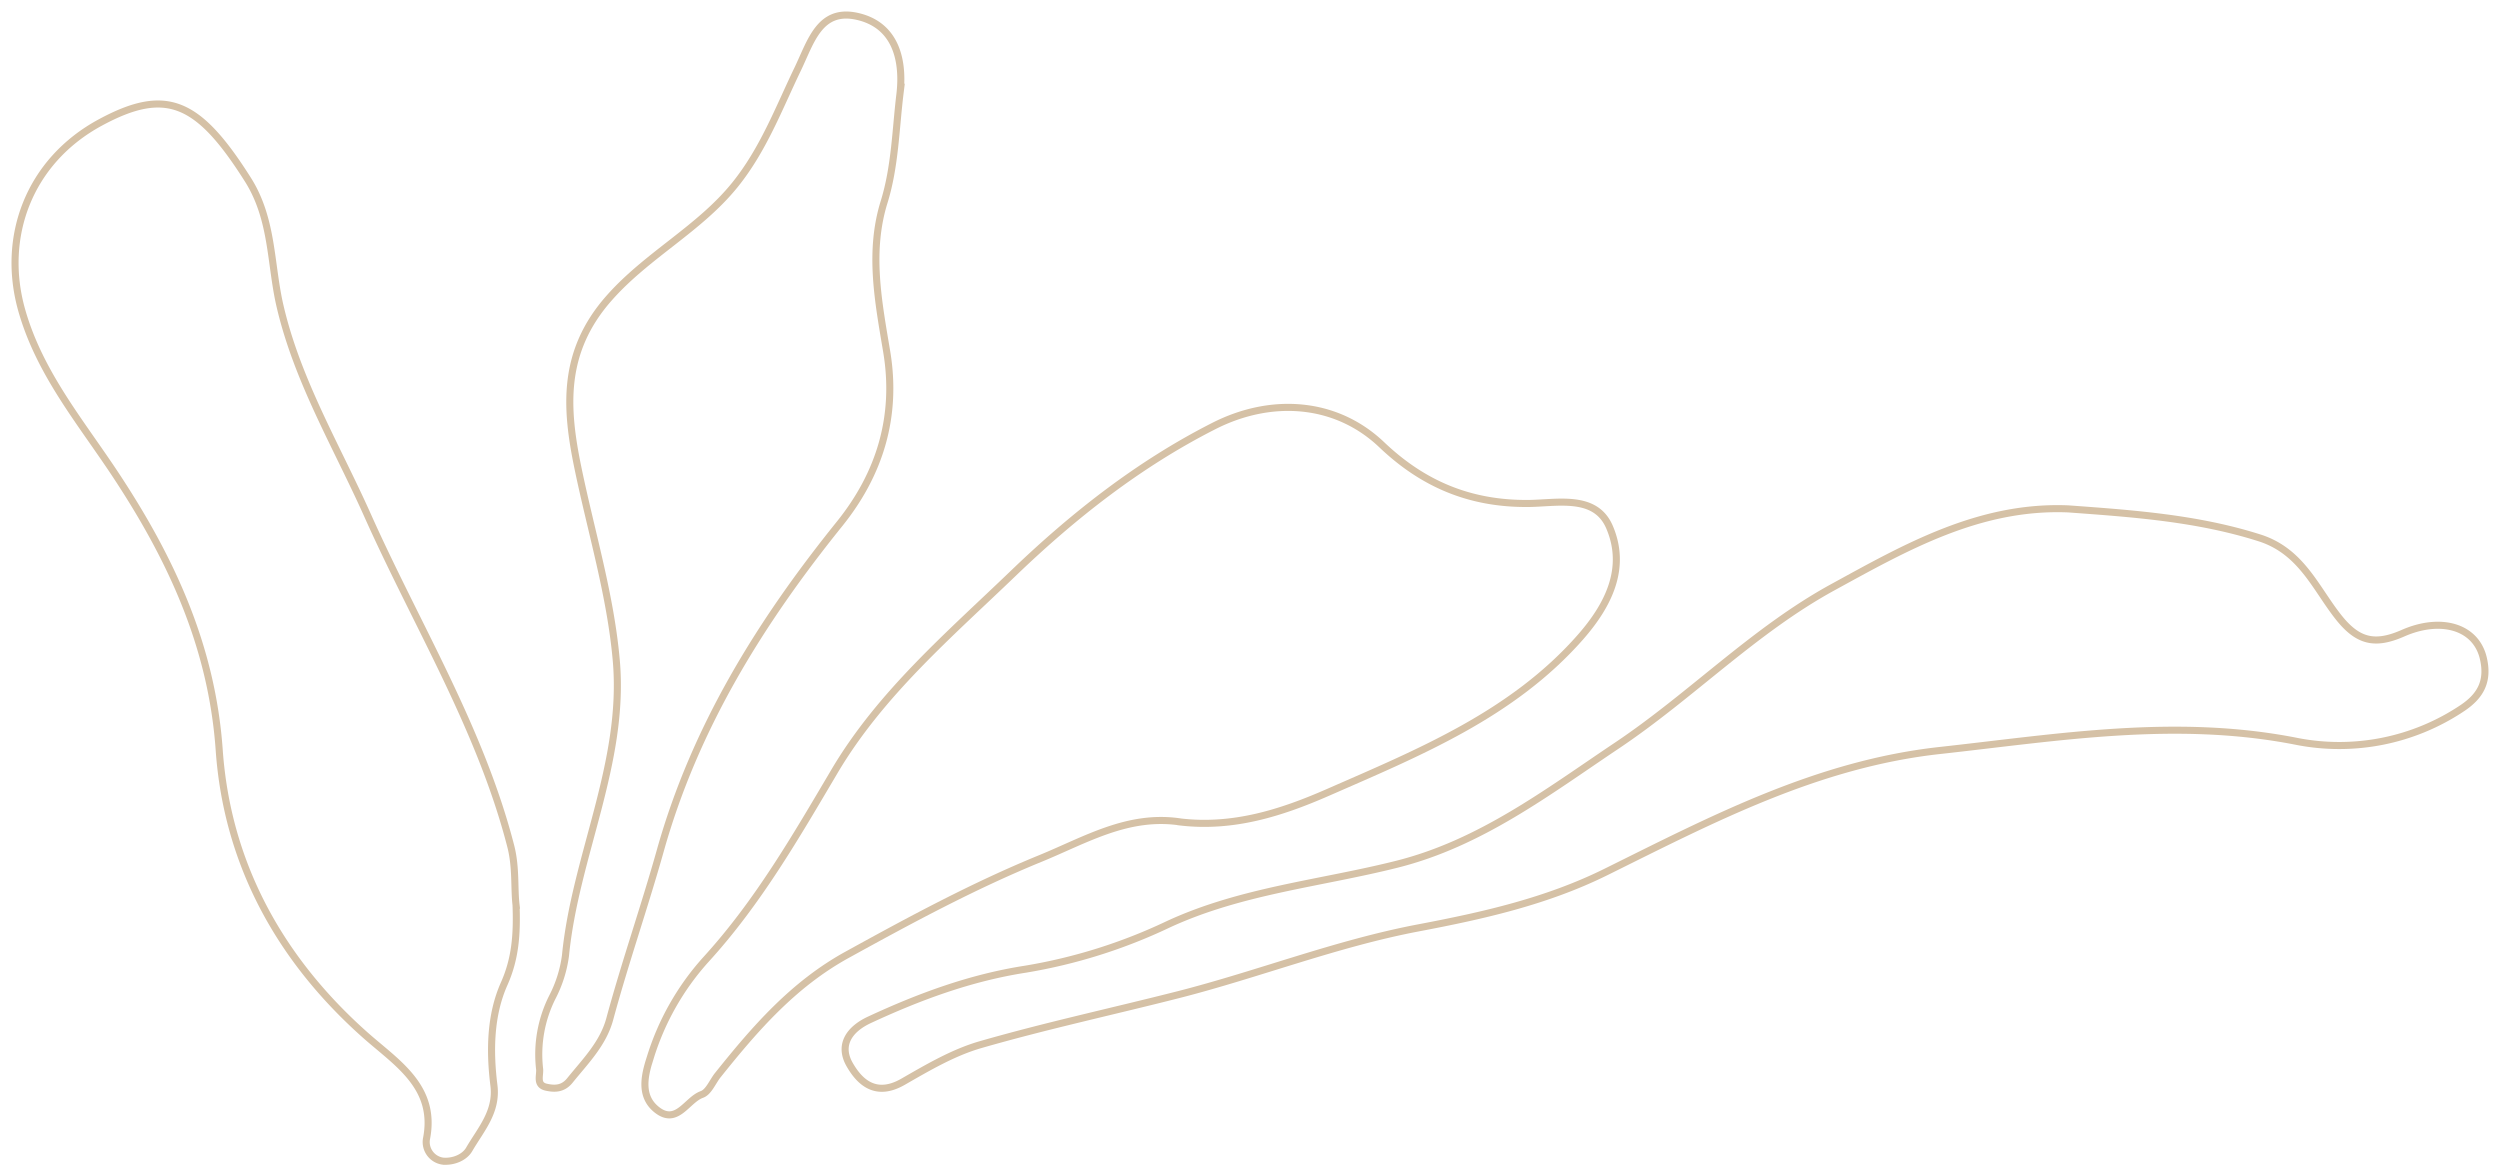 <svg xmlns="http://www.w3.org/2000/svg" width="707.621" height="332.954"><defs><clipPath id="a"><path fill="none" d="M0 332.954h707.621V0H0Z" data-name="Path 214"></path></clipPath></defs><g clip-path="url(#a)" data-name="Group 277"><g data-name="Group 273"><path fill="none" stroke="#d5c1a6" stroke-width="2" d="M334.253 232.674c-14.884-2.309-26.94 5.069-39.788 10.326-18.982 7.762-36.857 17.423-54.714 27.263-15.29 8.424-26.098 20.959-36.556 34.024-1.508 1.883-2.59 4.805-4.533 5.5-4.268 1.525-7.071 8.886-12.814 4.277-4.814-3.859-3.382-9.755-1.815-14.62a74.031 74.031 0 0 1 15.669-27.732c14.773-16.154 25.551-34.872 36.516-53.419 13-21.964 32.435-38.561 50.557-55.984 16.844-16.2 35.451-30.9 56.861-41.756 16.2-8.213 34.48-7.02 47.455 5.325 11.706 11.144 24.955 16.733 41.338 16.631 8.29-.051 19.144-2.684 23.148 6.7 4.873 11.4-.077 21.87-8.315 31.217-19.2 21.8-45.5 32.52-71.464 43.894-13.223 5.79-26.735 10.058-41.545 8.354Z" data-name="Path 210"></path></g><g data-name="Group 274"><path fill="none" stroke="#d5c1a6" stroke-width="2" d="M146.067 256.19c.3 8.239-.17 15.1-3.357 22.254-3.979 8.929-4.115 19.076-2.905 28.805.92 7.438-3.74 12.464-7 18.079-1.38 2.377-4.609 3.6-7.455 3.331a5.466 5.466 0 0 1-4.66-6.194c3-14.893-8.537-21.666-17.457-29.623-24.469-21.8-38.961-48.878-41.185-80.529-2.07-29.41-13.632-54.3-29.666-78.45-9.75-14.68-21.218-28.363-26.227-46.033-5.879-20.737 2.028-42.267 22.313-53.2 18.59-10.019 27.63-6.006 41.662 16.154 7.131 11.246 6.356 23.838 9.108 35.749 4.916 21.223 16.043 39.736 24.784 59.3 13.887 31.08 32 60.423 40.554 93.718 1.529 5.981.92 11.732 1.491 16.639Z" data-name="Path 211"></path></g><g data-name="Group 275"><path fill="none" stroke="#d5c1a6" stroke-width="2" d="M585.447 144.041c18.249 1.338 36.439 2.59 54.084 8.2 11.928 3.783 15.915 14.339 22.45 22.543 5.419 6.79 10.224 7.94 18.164 4.447 10.658-4.686 20.618-1.917 22.748 7.037 1.6 6.765-1.014 10.837-5.836 14.1a62.592 62.592 0 0 1-47.37 9.4c-34.054-6.637-67.1-1.031-100.619 2.658-34.684 3.817-64.435 19.493-94.493 34.377-16.9 8.366-34.872 12.371-53.027 15.821-23.31 4.422-45.24 13.112-68.065 18.931-18.629 4.741-37.454 8.805-55.907 14.121-7.736 2.224-14.961 6.492-21.99 10.522-7.455 4.277-12.073.443-15.114-4.907-3.152-5.555-.043-10.011 5.666-12.652 14.092-6.535 28.524-11.894 44.116-14.313a151.759 151.759 0 0 0 40.315-12.652c20.712-9.61 43.2-11.6 64.87-17.065 23.694-5.972 42.582-20.431 62.169-33.542 21.052-14.092 38.808-32.605 61.121-44.823 20.601-11.272 41.483-23.251 66.718-22.203Z" data-name="Path 212"></path></g><g data-name="Group 276"><path fill="none" stroke="#d5c1a6" stroke-width="2" d="M254.759 26.371c-1.261 10.258-1.391 20.728-4.515 30.807-4.4 14.185-1.61 28.286.733 42.335 3.033 18.215-1.849 34.5-13.342 48.767-22.536 27.975-40.967 57.714-50.728 92.458-4.473 15.915-9.977 31.668-14.313 47.685-1.891 6.995-6.9 11.953-11.289 17.4-1.977 2.454-4.345 2.428-6.714 1.9-2.965-.665-1.627-3.391-1.866-5.231a36.062 36.062 0 0 1 3.6-20.209 35.783 35.783 0 0 0 3.732-11.791c2.743-28.141 16.895-54.433 14.39-83.426-1.623-18.687-7.161-36.611-10.918-54.888-3.442-16.758-4.541-32.571 8.839-47.762 10.765-12.234 25.547-19.553 35.669-32.111 8.025-9.95 12.387-21.615 17.746-32.742 3.74-7.745 6.194-17.355 16.92-14.918 10.454 2.386 13.13 11.723 12.056 21.726Z" data-name="Path 213"></path></g></g></svg>